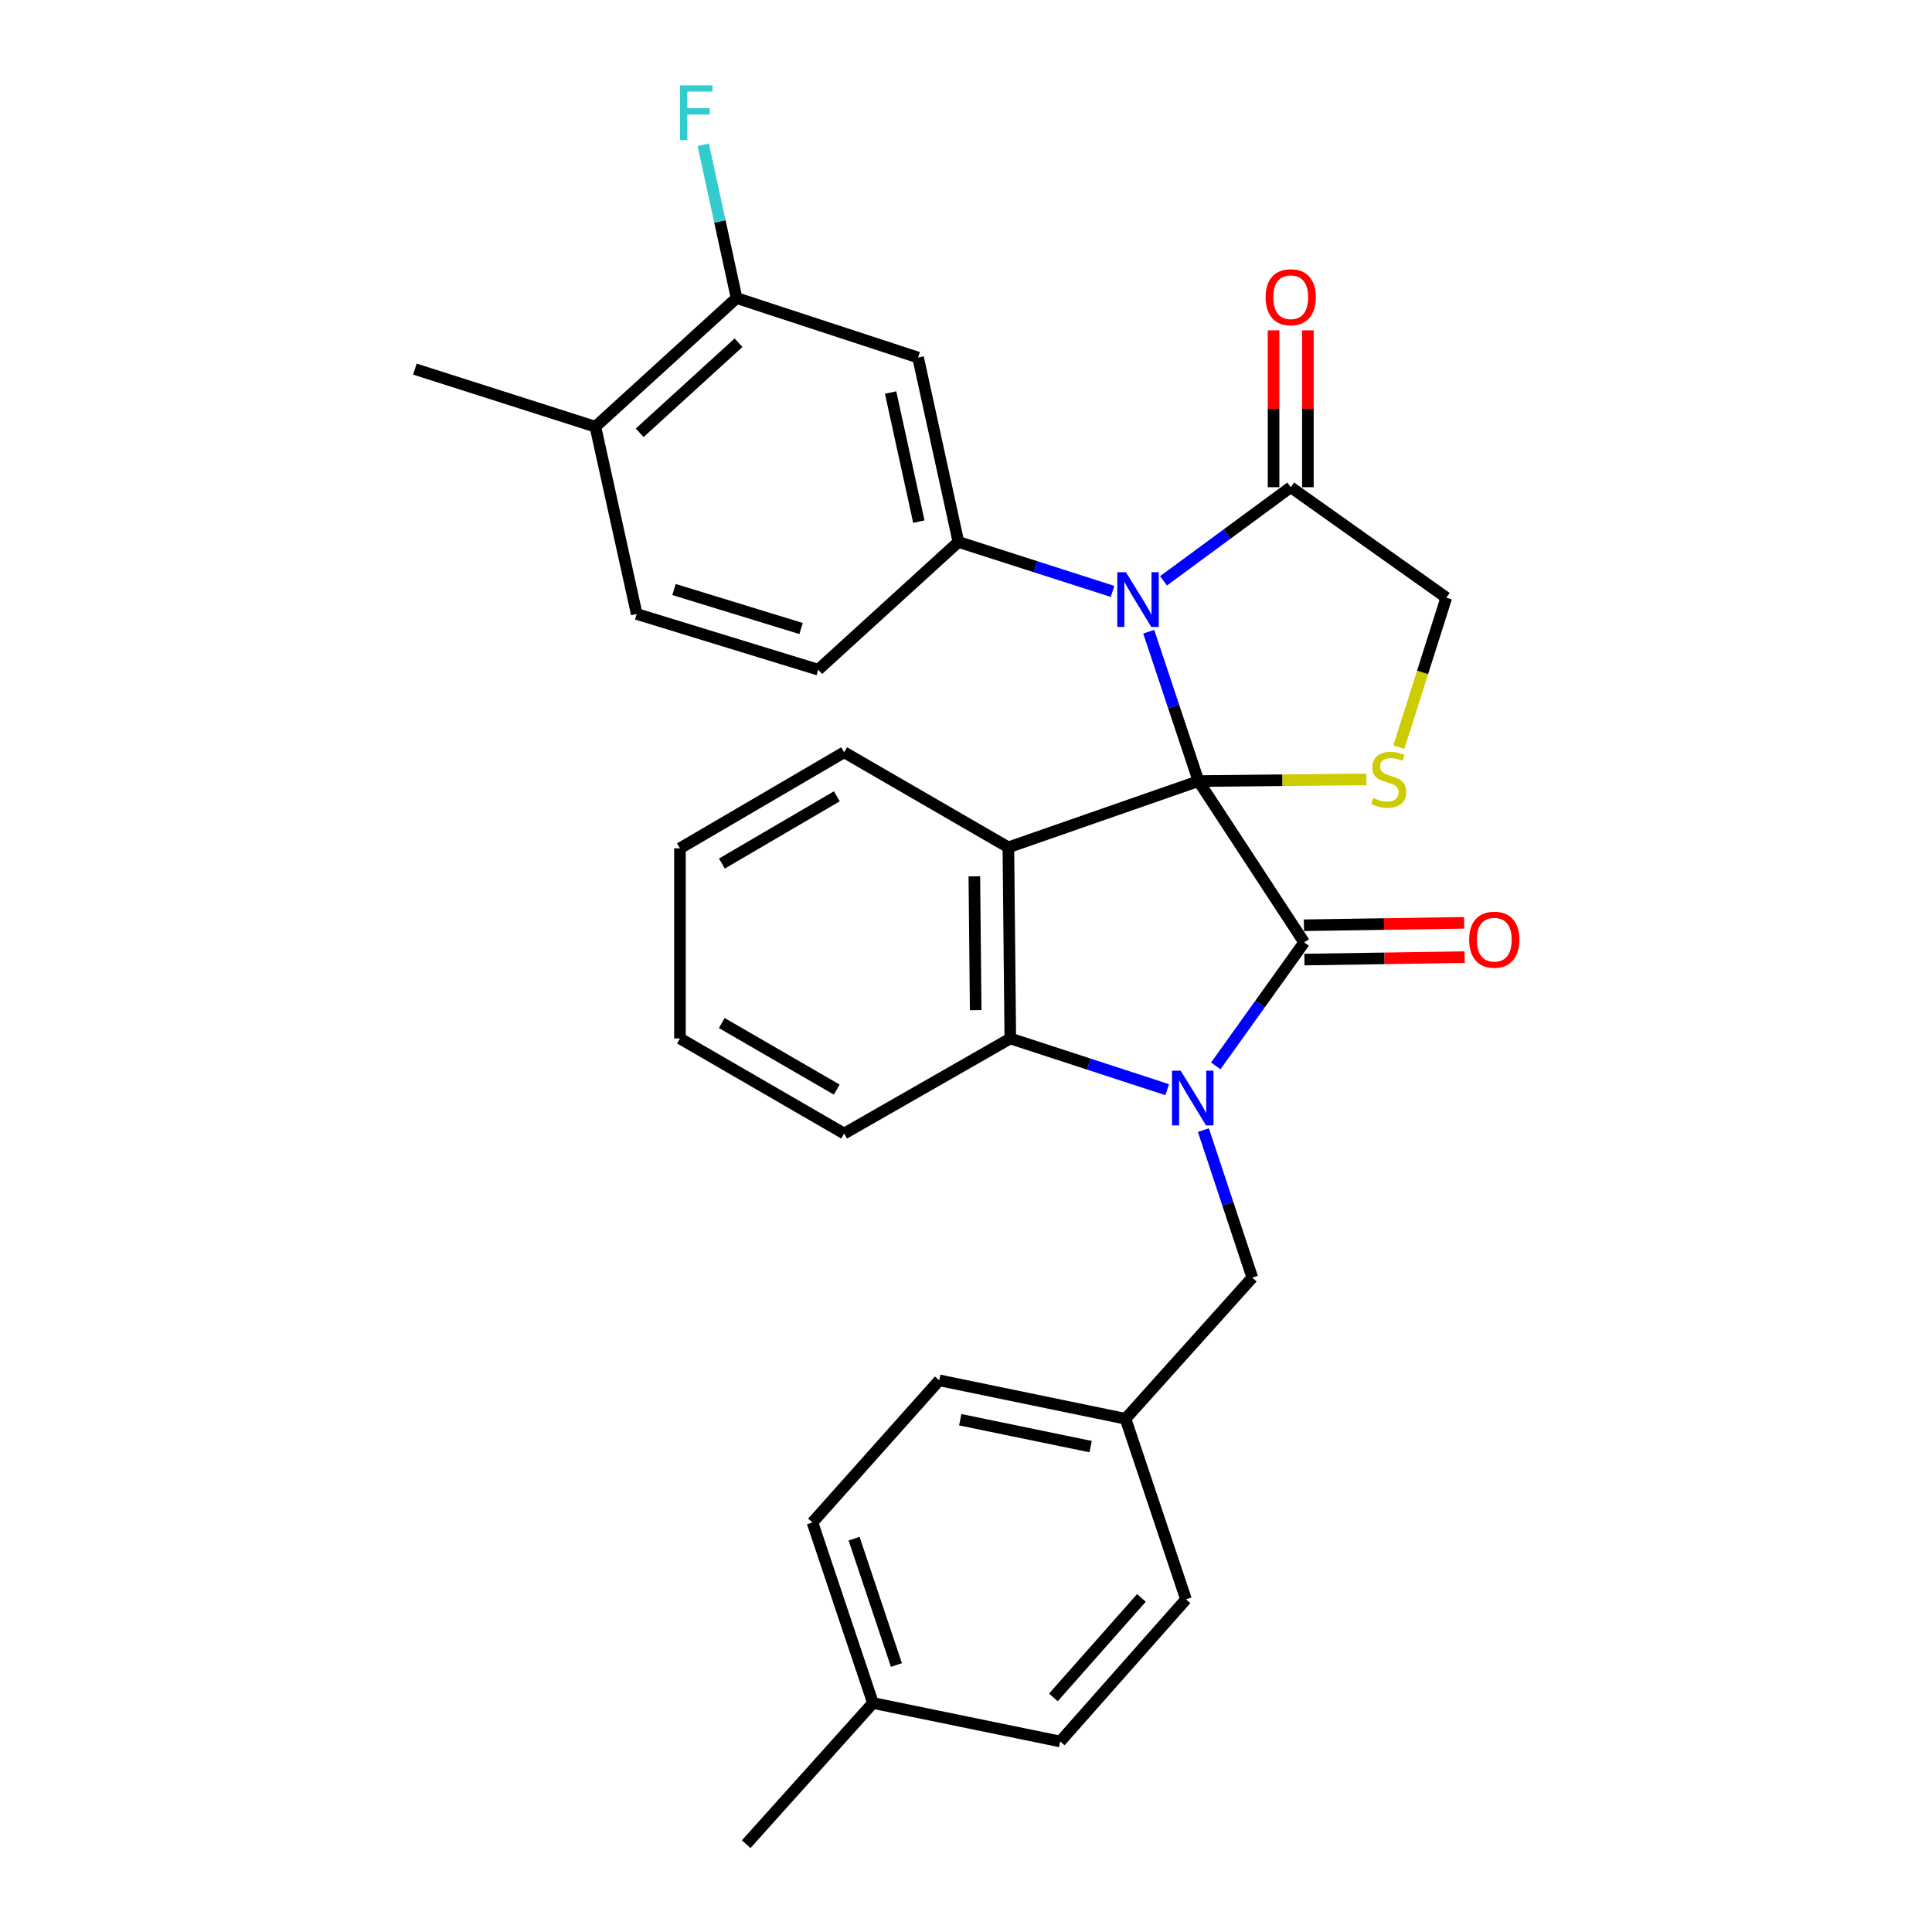 <?xml version='1.0' encoding='iso-8859-1'?>
<svg version='1.1' baseProfile='full'
              xmlns='http://www.w3.org/2000/svg'
                      xmlns:rdkit='http://www.rdkit.org/xml'
                      xmlns:xlink='http://www.w3.org/1999/xlink'
                  xml:space='preserve'
width='1000px' height='1000px' viewBox='0 0 1000 1000'>
<!-- END OF HEADER -->
<rect style='opacity:1.0;fill:#FFFFFF;stroke:none' width='1000' height='1000' x='0' y='0'> </rect>
<path class='bond-0' d='M 620.349,404.289 L 675.034,487.792' style='fill:none;fill-rule:evenodd;stroke:#000000;stroke-width:6px;stroke-linecap:butt;stroke-linejoin:miter;stroke-opacity:1' />
<path class='bond-2' d='M 620.349,404.289 L 607.464,365.634' style='fill:none;fill-rule:evenodd;stroke:#000000;stroke-width:6px;stroke-linecap:butt;stroke-linejoin:miter;stroke-opacity:1' />
<path class='bond-2' d='M 607.464,365.634 L 594.579,326.98' style='fill:none;fill-rule:evenodd;stroke:#0000FF;stroke-width:6px;stroke-linecap:butt;stroke-linejoin:miter;stroke-opacity:1' />
<path class='bond-3' d='M 620.349,404.289 L 521.933,438.584' style='fill:none;fill-rule:evenodd;stroke:#000000;stroke-width:6px;stroke-linecap:butt;stroke-linejoin:miter;stroke-opacity:1' />
<path class='bond-5' d='M 620.349,404.289 L 663.796,403.853' style='fill:none;fill-rule:evenodd;stroke:#000000;stroke-width:6px;stroke-linecap:butt;stroke-linejoin:miter;stroke-opacity:1' />
<path class='bond-5' d='M 663.796,403.853 L 707.243,403.418' style='fill:none;fill-rule:evenodd;stroke:#CCCC00;stroke-width:6px;stroke-linecap:butt;stroke-linejoin:miter;stroke-opacity:1' />
<path class='bond-1' d='M 675.034,487.792 L 652.156,519.745' style='fill:none;fill-rule:evenodd;stroke:#000000;stroke-width:6px;stroke-linecap:butt;stroke-linejoin:miter;stroke-opacity:1' />
<path class='bond-1' d='M 652.156,519.745 L 629.279,551.698' style='fill:none;fill-rule:evenodd;stroke:#0000FF;stroke-width:6px;stroke-linecap:butt;stroke-linejoin:miter;stroke-opacity:1' />
<path class='bond-12' d='M 675.168,496.673 L 716.641,496.045' style='fill:none;fill-rule:evenodd;stroke:#000000;stroke-width:6px;stroke-linecap:butt;stroke-linejoin:miter;stroke-opacity:1' />
<path class='bond-12' d='M 716.641,496.045 L 758.113,495.417' style='fill:none;fill-rule:evenodd;stroke:#FF0000;stroke-width:6px;stroke-linecap:butt;stroke-linejoin:miter;stroke-opacity:1' />
<path class='bond-12' d='M 674.899,478.911 L 716.372,478.283' style='fill:none;fill-rule:evenodd;stroke:#000000;stroke-width:6px;stroke-linecap:butt;stroke-linejoin:miter;stroke-opacity:1' />
<path class='bond-12' d='M 716.372,478.283 L 757.844,477.655' style='fill:none;fill-rule:evenodd;stroke:#FF0000;stroke-width:6px;stroke-linecap:butt;stroke-linejoin:miter;stroke-opacity:1' />
<path class='bond-9' d='M 622.875,584.943 L 635.532,623.113' style='fill:none;fill-rule:evenodd;stroke:#0000FF;stroke-width:6px;stroke-linecap:butt;stroke-linejoin:miter;stroke-opacity:1' />
<path class='bond-9' d='M 635.532,623.113 L 648.19,661.283' style='fill:none;fill-rule:evenodd;stroke:#000000;stroke-width:6px;stroke-linecap:butt;stroke-linejoin:miter;stroke-opacity:1' />
<path class='bond-31' d='M 604.145,564.019 L 563.537,550.766' style='fill:none;fill-rule:evenodd;stroke:#0000FF;stroke-width:6px;stroke-linecap:butt;stroke-linejoin:miter;stroke-opacity:1' />
<path class='bond-31' d='M 563.537,550.766 L 522.93,537.513' style='fill:none;fill-rule:evenodd;stroke:#000000;stroke-width:6px;stroke-linecap:butt;stroke-linejoin:miter;stroke-opacity:1' />
<path class='bond-6' d='M 575.853,306.115 L 535.964,293.317' style='fill:none;fill-rule:evenodd;stroke:#0000FF;stroke-width:6px;stroke-linecap:butt;stroke-linejoin:miter;stroke-opacity:1' />
<path class='bond-6' d='M 535.964,293.317 L 496.076,280.52' style='fill:none;fill-rule:evenodd;stroke:#000000;stroke-width:6px;stroke-linecap:butt;stroke-linejoin:miter;stroke-opacity:1' />
<path class='bond-7' d='M 602.227,300.637 L 635.151,276.411' style='fill:none;fill-rule:evenodd;stroke:#0000FF;stroke-width:6px;stroke-linecap:butt;stroke-linejoin:miter;stroke-opacity:1' />
<path class='bond-7' d='M 635.151,276.411 L 668.076,252.185' style='fill:none;fill-rule:evenodd;stroke:#000000;stroke-width:6px;stroke-linecap:butt;stroke-linejoin:miter;stroke-opacity:1' />
<path class='bond-4' d='M 521.933,438.584 L 522.93,537.513' style='fill:none;fill-rule:evenodd;stroke:#000000;stroke-width:6px;stroke-linecap:butt;stroke-linejoin:miter;stroke-opacity:1' />
<path class='bond-4' d='M 504.319,453.603 L 505.017,522.853' style='fill:none;fill-rule:evenodd;stroke:#000000;stroke-width:6px;stroke-linecap:butt;stroke-linejoin:miter;stroke-opacity:1' />
<path class='bond-17' d='M 521.933,438.584 L 436.93,389.377' style='fill:none;fill-rule:evenodd;stroke:#000000;stroke-width:6px;stroke-linecap:butt;stroke-linejoin:miter;stroke-opacity:1' />
<path class='bond-21' d='M 522.93,537.513 L 436.93,586.721' style='fill:none;fill-rule:evenodd;stroke:#000000;stroke-width:6px;stroke-linecap:butt;stroke-linejoin:miter;stroke-opacity:1' />
<path class='bond-11' d='M 724.048,386.718 L 736.328,348.033' style='fill:none;fill-rule:evenodd;stroke:#CCCC00;stroke-width:6px;stroke-linecap:butt;stroke-linejoin:miter;stroke-opacity:1' />
<path class='bond-11' d='M 736.328,348.033 L 748.608,309.347' style='fill:none;fill-rule:evenodd;stroke:#000000;stroke-width:6px;stroke-linecap:butt;stroke-linejoin:miter;stroke-opacity:1' />
<path class='bond-8' d='M 496.076,280.52 L 475.202,185.065' style='fill:none;fill-rule:evenodd;stroke:#000000;stroke-width:6px;stroke-linecap:butt;stroke-linejoin:miter;stroke-opacity:1' />
<path class='bond-8' d='M 475.59,269.996 L 460.979,203.178' style='fill:none;fill-rule:evenodd;stroke:#000000;stroke-width:6px;stroke-linecap:butt;stroke-linejoin:miter;stroke-opacity:1' />
<path class='bond-13' d='M 496.076,280.52 L 423.518,346.623' style='fill:none;fill-rule:evenodd;stroke:#000000;stroke-width:6px;stroke-linecap:butt;stroke-linejoin:miter;stroke-opacity:1' />
<path class='bond-14' d='M 676.958,252.185 L 676.958,211.583' style='fill:none;fill-rule:evenodd;stroke:#000000;stroke-width:6px;stroke-linecap:butt;stroke-linejoin:miter;stroke-opacity:1' />
<path class='bond-14' d='M 676.958,211.583 L 676.958,170.98' style='fill:none;fill-rule:evenodd;stroke:#FF0000;stroke-width:6px;stroke-linecap:butt;stroke-linejoin:miter;stroke-opacity:1' />
<path class='bond-14' d='M 659.194,252.185 L 659.194,211.583' style='fill:none;fill-rule:evenodd;stroke:#000000;stroke-width:6px;stroke-linecap:butt;stroke-linejoin:miter;stroke-opacity:1' />
<path class='bond-14' d='M 659.194,211.583 L 659.194,170.98' style='fill:none;fill-rule:evenodd;stroke:#FF0000;stroke-width:6px;stroke-linecap:butt;stroke-linejoin:miter;stroke-opacity:1' />
<path class='bond-30' d='M 668.076,252.185 L 748.608,309.347' style='fill:none;fill-rule:evenodd;stroke:#000000;stroke-width:6px;stroke-linecap:butt;stroke-linejoin:miter;stroke-opacity:1' />
<path class='bond-10' d='M 475.202,185.065 L 381.248,154.273' style='fill:none;fill-rule:evenodd;stroke:#000000;stroke-width:6px;stroke-linecap:butt;stroke-linejoin:miter;stroke-opacity:1' />
<path class='bond-18' d='M 648.19,661.283 L 582.569,734.354' style='fill:none;fill-rule:evenodd;stroke:#000000;stroke-width:6px;stroke-linecap:butt;stroke-linejoin:miter;stroke-opacity:1' />
<path class='bond-19' d='M 381.248,154.273 L 372.618,114.606' style='fill:none;fill-rule:evenodd;stroke:#000000;stroke-width:6px;stroke-linecap:butt;stroke-linejoin:miter;stroke-opacity:1' />
<path class='bond-19' d='M 372.618,114.606 L 363.989,74.939' style='fill:none;fill-rule:evenodd;stroke:#33CCCC;stroke-width:6px;stroke-linecap:butt;stroke-linejoin:miter;stroke-opacity:1' />
<path class='bond-33' d='M 381.248,154.273 L 308.176,220.87' style='fill:none;fill-rule:evenodd;stroke:#000000;stroke-width:6px;stroke-linecap:butt;stroke-linejoin:miter;stroke-opacity:1' />
<path class='bond-33' d='M 382.253,177.392 L 331.103,224.01' style='fill:none;fill-rule:evenodd;stroke:#000000;stroke-width:6px;stroke-linecap:butt;stroke-linejoin:miter;stroke-opacity:1' />
<path class='bond-16' d='M 423.518,346.623 L 329.563,317.795' style='fill:none;fill-rule:evenodd;stroke:#000000;stroke-width:6px;stroke-linecap:butt;stroke-linejoin:miter;stroke-opacity:1' />
<path class='bond-16' d='M 414.635,325.316 L 348.867,305.137' style='fill:none;fill-rule:evenodd;stroke:#000000;stroke-width:6px;stroke-linecap:butt;stroke-linejoin:miter;stroke-opacity:1' />
<path class='bond-15' d='M 308.176,220.87 L 329.563,317.795' style='fill:none;fill-rule:evenodd;stroke:#000000;stroke-width:6px;stroke-linecap:butt;stroke-linejoin:miter;stroke-opacity:1' />
<path class='bond-26' d='M 308.176,220.87 L 214.745,191.046' style='fill:none;fill-rule:evenodd;stroke:#000000;stroke-width:6px;stroke-linecap:butt;stroke-linejoin:miter;stroke-opacity:1' />
<path class='bond-28' d='M 436.93,389.377 L 351.946,439.088' style='fill:none;fill-rule:evenodd;stroke:#000000;stroke-width:6px;stroke-linecap:butt;stroke-linejoin:miter;stroke-opacity:1' />
<path class='bond-28' d='M 433.152,412.167 L 373.663,446.965' style='fill:none;fill-rule:evenodd;stroke:#000000;stroke-width:6px;stroke-linecap:butt;stroke-linejoin:miter;stroke-opacity:1' />
<path class='bond-22' d='M 582.569,734.354 L 613.874,827.805' style='fill:none;fill-rule:evenodd;stroke:#000000;stroke-width:6px;stroke-linecap:butt;stroke-linejoin:miter;stroke-opacity:1' />
<path class='bond-23' d='M 582.569,734.354 L 486.147,714.458' style='fill:none;fill-rule:evenodd;stroke:#000000;stroke-width:6px;stroke-linecap:butt;stroke-linejoin:miter;stroke-opacity:1' />
<path class='bond-23' d='M 564.516,748.768 L 497.021,734.84' style='fill:none;fill-rule:evenodd;stroke:#000000;stroke-width:6px;stroke-linecap:butt;stroke-linejoin:miter;stroke-opacity:1' />
<path class='bond-20' d='M 451.842,881.474 L 420.527,788.033' style='fill:none;fill-rule:evenodd;stroke:#000000;stroke-width:6px;stroke-linecap:butt;stroke-linejoin:miter;stroke-opacity:1' />
<path class='bond-20' d='M 463.989,861.813 L 442.068,796.404' style='fill:none;fill-rule:evenodd;stroke:#000000;stroke-width:6px;stroke-linecap:butt;stroke-linejoin:miter;stroke-opacity:1' />
<path class='bond-27' d='M 451.842,881.474 L 386.232,954.545' style='fill:none;fill-rule:evenodd;stroke:#000000;stroke-width:6px;stroke-linecap:butt;stroke-linejoin:miter;stroke-opacity:1' />
<path class='bond-34' d='M 451.842,881.474 L 548.777,901.38' style='fill:none;fill-rule:evenodd;stroke:#000000;stroke-width:6px;stroke-linecap:butt;stroke-linejoin:miter;stroke-opacity:1' />
<path class='bond-32' d='M 436.93,586.721 L 351.946,537.513' style='fill:none;fill-rule:evenodd;stroke:#000000;stroke-width:6px;stroke-linecap:butt;stroke-linejoin:miter;stroke-opacity:1' />
<path class='bond-32' d='M 433.084,563.966 L 373.595,529.521' style='fill:none;fill-rule:evenodd;stroke:#000000;stroke-width:6px;stroke-linecap:butt;stroke-linejoin:miter;stroke-opacity:1' />
<path class='bond-25' d='M 613.874,827.805 L 548.777,901.38' style='fill:none;fill-rule:evenodd;stroke:#000000;stroke-width:6px;stroke-linecap:butt;stroke-linejoin:miter;stroke-opacity:1' />
<path class='bond-25' d='M 590.805,827.07 L 545.237,878.572' style='fill:none;fill-rule:evenodd;stroke:#000000;stroke-width:6px;stroke-linecap:butt;stroke-linejoin:miter;stroke-opacity:1' />
<path class='bond-24' d='M 486.147,714.458 L 420.527,788.033' style='fill:none;fill-rule:evenodd;stroke:#000000;stroke-width:6px;stroke-linecap:butt;stroke-linejoin:miter;stroke-opacity:1' />
<path class='bond-29' d='M 351.946,439.088 L 351.946,537.513' style='fill:none;fill-rule:evenodd;stroke:#000000;stroke-width:6px;stroke-linecap:butt;stroke-linejoin:miter;stroke-opacity:1' />
<path  class='atom-2' d='M 611.108 554.175
L 620.388 569.175
Q 621.308 570.655, 622.788 573.335
Q 624.268 576.015, 624.348 576.175
L 624.348 554.175
L 628.108 554.175
L 628.108 582.495
L 624.228 582.495
L 614.268 566.095
Q 613.108 564.175, 611.868 561.975
Q 610.668 559.775, 610.308 559.095
L 610.308 582.495
L 606.628 582.495
L 606.628 554.175
L 611.108 554.175
' fill='#0000FF'/>
<path  class='atom-3' d='M 582.774 296.184
L 592.054 311.184
Q 592.974 312.664, 594.454 315.344
Q 595.934 318.024, 596.014 318.184
L 596.014 296.184
L 599.774 296.184
L 599.774 324.504
L 595.894 324.504
L 585.934 308.104
Q 584.774 306.184, 583.534 303.984
Q 582.334 301.784, 581.974 301.104
L 581.974 324.504
L 578.294 324.504
L 578.294 296.184
L 582.774 296.184
' fill='#0000FF'/>
<path  class='atom-6' d='M 710.784 413.022
Q 711.104 413.142, 712.424 413.702
Q 713.744 414.262, 715.184 414.622
Q 716.664 414.942, 718.104 414.942
Q 720.784 414.942, 722.344 413.662
Q 723.904 412.342, 723.904 410.062
Q 723.904 408.502, 723.104 407.542
Q 722.344 406.582, 721.144 406.062
Q 719.944 405.542, 717.944 404.942
Q 715.424 404.182, 713.904 403.462
Q 712.424 402.742, 711.344 401.222
Q 710.304 399.702, 710.304 397.142
Q 710.304 393.582, 712.704 391.382
Q 715.144 389.182, 719.944 389.182
Q 723.224 389.182, 726.944 390.742
L 726.024 393.822
Q 722.624 392.422, 720.064 392.422
Q 717.304 392.422, 715.784 393.582
Q 714.264 394.702, 714.304 396.662
Q 714.304 398.182, 715.064 399.102
Q 715.864 400.022, 716.984 400.542
Q 718.144 401.062, 720.064 401.662
Q 722.624 402.462, 724.144 403.262
Q 725.664 404.062, 726.744 405.702
Q 727.864 407.302, 727.864 410.062
Q 727.864 413.982, 725.224 416.102
Q 722.624 418.182, 718.264 418.182
Q 715.744 418.182, 713.824 417.622
Q 711.944 417.102, 709.704 416.182
L 710.784 413.022
' fill='#CCCC00'/>
<path  class='atom-13' d='M 760.439 486.382
Q 760.439 479.582, 763.799 475.782
Q 767.159 471.982, 773.439 471.982
Q 779.719 471.982, 783.079 475.782
Q 786.439 479.582, 786.439 486.382
Q 786.439 493.262, 783.039 497.182
Q 779.639 501.062, 773.439 501.062
Q 767.199 501.062, 763.799 497.182
Q 760.439 493.302, 760.439 486.382
M 773.439 497.862
Q 777.759 497.862, 780.079 494.982
Q 782.439 492.062, 782.439 486.382
Q 782.439 480.822, 780.079 478.022
Q 777.759 475.182, 773.439 475.182
Q 769.119 475.182, 766.759 477.982
Q 764.439 480.782, 764.439 486.382
Q 764.439 492.102, 766.759 494.982
Q 769.119 497.862, 773.439 497.862
' fill='#FF0000'/>
<path  class='atom-15' d='M 655.076 153.84
Q 655.076 147.04, 658.436 143.24
Q 661.796 139.44, 668.076 139.44
Q 674.356 139.44, 677.716 143.24
Q 681.076 147.04, 681.076 153.84
Q 681.076 160.72, 677.676 164.64
Q 674.276 168.52, 668.076 168.52
Q 661.836 168.52, 658.436 164.64
Q 655.076 160.76, 655.076 153.84
M 668.076 165.32
Q 672.396 165.32, 674.716 162.44
Q 677.076 159.52, 677.076 153.84
Q 677.076 148.28, 674.716 145.48
Q 672.396 142.64, 668.076 142.64
Q 663.756 142.64, 661.396 145.44
Q 659.076 148.24, 659.076 153.84
Q 659.076 159.56, 661.396 162.44
Q 663.756 165.32, 668.076 165.32
' fill='#FF0000'/>
<path  class='atom-20' d='M 351.954 44.165
L 368.794 44.165
L 368.794 47.405
L 355.754 47.405
L 355.754 56.005
L 367.354 56.005
L 367.354 59.285
L 355.754 59.285
L 355.754 72.485
L 351.954 72.485
L 351.954 44.165
' fill='#33CCCC'/>
</svg>
